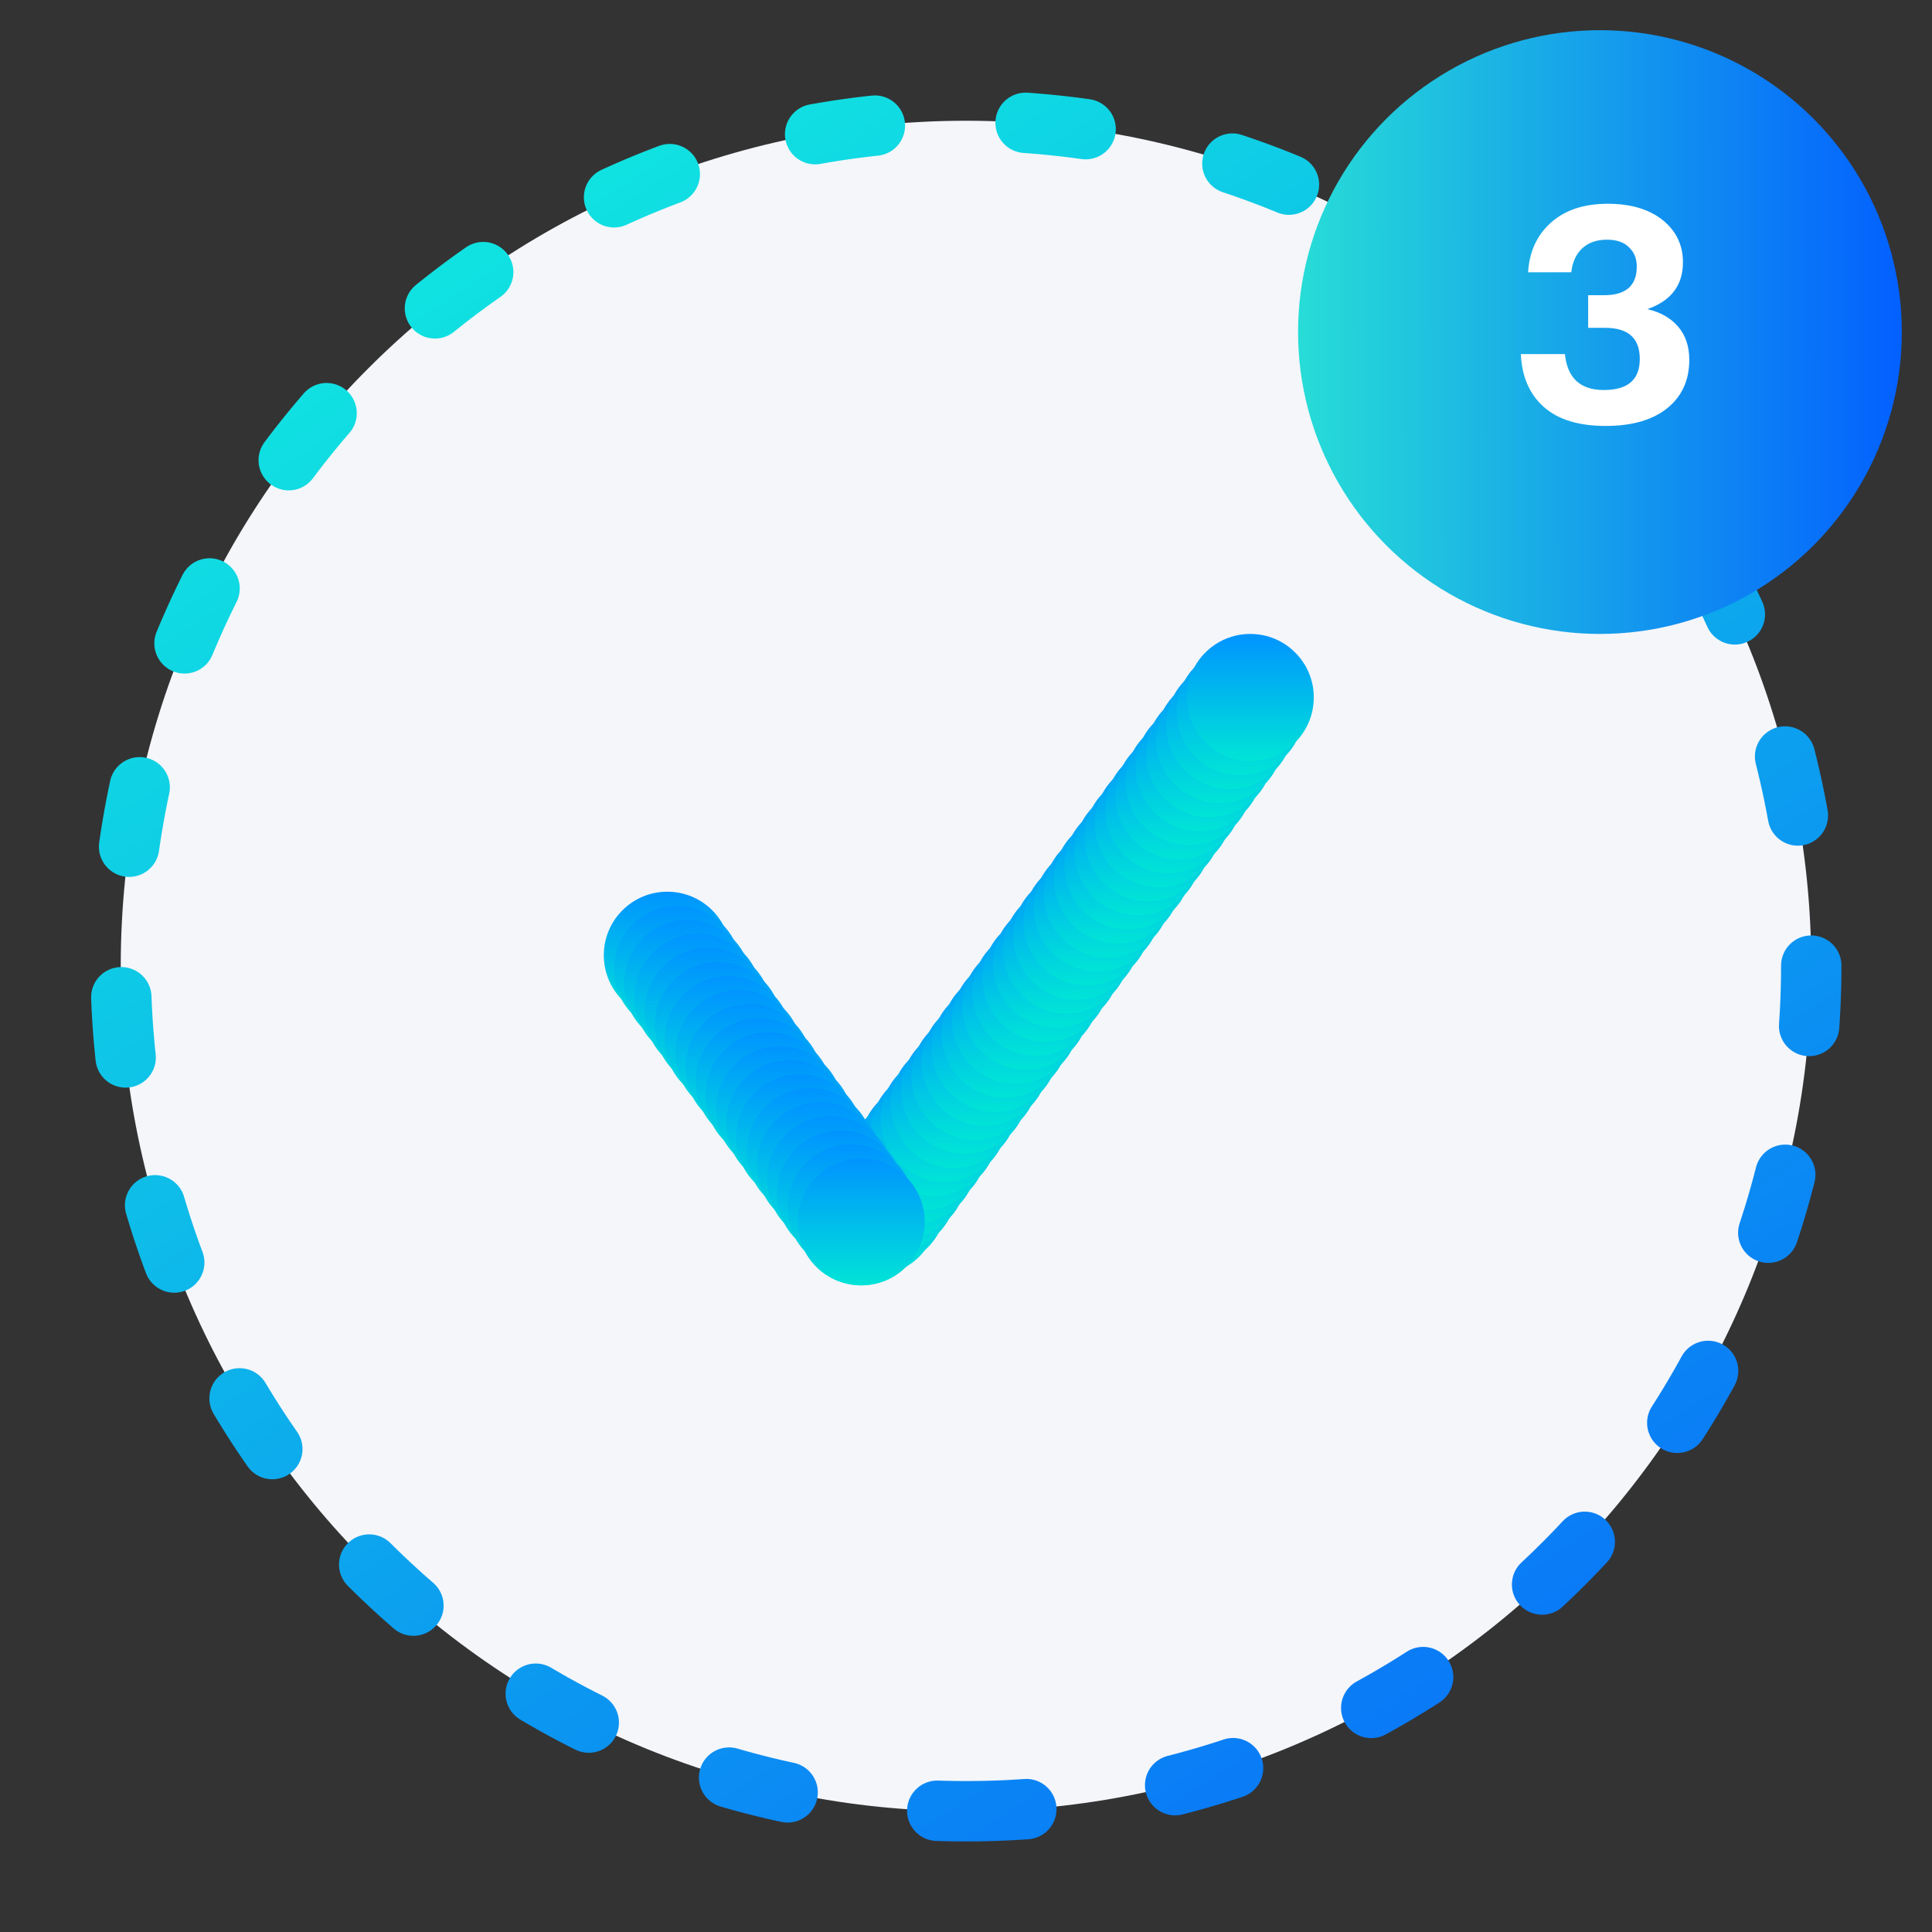 <?xml version="1.0" encoding="UTF-8"?> <svg xmlns="http://www.w3.org/2000/svg" width="64" height="64" viewBox="0 0 64 64" fill="none"><rect x="0" y="0" width="64" height="64" fill="#333333" stroke="none"/> <path d="M32 60C47.464 60 60 47.464 60 32C60 16.536 47.464 4 32 4C16.536 4 4 16.536 4 32C4 47.464 16.536 60 32 60Z" fill="#F4F6FA" stroke="url(#paint0_linear_792_1558)" stroke-width="2" stroke-linecap="round" stroke-dasharray="2 5"></path> <path d="M28.529 42.578C27.366 42.578 26.424 41.636 26.424 40.474C26.424 39.312 27.366 38.37 28.529 38.37C29.691 38.37 30.633 39.312 30.633 40.474C30.633 41.636 29.691 42.578 28.529 42.578Z" fill="url(#paint1_linear_792_1558)"></path> <path d="M28.964 42.244C30.126 42.244 31.068 41.302 31.068 40.14C31.068 38.978 30.126 38.036 28.964 38.036C27.802 38.036 26.859 38.978 26.859 40.14C26.859 41.302 27.802 42.244 28.964 42.244Z" fill="url(#paint2_linear_792_1558)"></path> <path d="M29.245 41.94C30.407 41.94 31.349 40.998 31.349 39.835C31.349 38.673 30.407 37.731 29.245 37.731C28.083 37.731 27.141 38.673 27.141 39.835C27.141 40.998 28.083 41.94 29.245 41.94Z" fill="url(#paint3_linear_792_1558)"></path> <path d="M29.589 41.475C30.751 41.475 31.693 40.533 31.693 39.37C31.693 38.208 30.751 37.266 29.589 37.266C28.427 37.266 27.484 38.208 27.484 39.37C27.484 40.533 28.427 41.475 29.589 41.475Z" fill="url(#paint4_linear_792_1558)"></path> <path d="M29.925 41.01C31.087 41.01 32.029 40.068 32.029 38.906C32.029 37.743 31.087 36.801 29.925 36.801C28.762 36.801 27.82 37.743 27.82 38.906C27.82 40.068 28.762 41.01 29.925 41.01Z" fill="url(#paint5_linear_792_1558)"></path> <path d="M30.261 40.546C31.423 40.546 32.365 39.603 32.365 38.441C32.365 37.279 31.423 36.337 30.261 36.337C29.098 36.337 28.156 37.279 28.156 38.441C28.156 39.603 29.098 40.546 30.261 40.546Z" fill="url(#paint6_linear_792_1558)"></path> <path d="M30.596 40.081C31.759 40.081 32.701 39.139 32.701 37.976C32.701 36.814 31.759 35.872 30.596 35.872C29.434 35.872 28.492 36.814 28.492 37.976C28.492 39.139 29.434 40.081 30.596 40.081Z" fill="url(#paint7_linear_792_1558)"></path> <path d="M30.94 39.616C32.102 39.616 33.045 38.674 33.045 37.512C33.045 36.349 32.102 35.407 30.94 35.407C29.778 35.407 28.836 36.349 28.836 37.512C28.836 38.674 29.778 39.616 30.94 39.616Z" fill="url(#paint8_linear_792_1558)"></path> <path d="M31.276 39.151C32.438 39.151 33.381 38.209 33.381 37.047C33.381 35.885 32.438 34.942 31.276 34.942C30.114 34.942 29.172 35.885 29.172 37.047C29.172 38.209 30.114 39.151 31.276 39.151Z" fill="url(#paint9_linear_792_1558)"></path> <path d="M31.612 38.687C32.774 38.687 33.717 37.745 33.717 36.582C33.717 35.42 32.774 34.478 31.612 34.478C30.45 34.478 29.508 35.42 29.508 36.582C29.508 37.745 30.45 38.687 31.612 38.687Z" fill="url(#paint10_linear_792_1558)"></path> <path d="M31.956 38.221C33.118 38.221 34.06 37.279 34.06 36.117C34.06 34.955 33.118 34.013 31.956 34.013C30.794 34.013 29.852 34.955 29.852 36.117C29.852 37.279 30.794 38.221 31.956 38.221Z" fill="url(#paint11_linear_792_1558)"></path> <path d="M32.292 37.757C33.454 37.757 34.396 36.814 34.396 35.652C34.396 34.49 33.454 33.548 32.292 33.548C31.13 33.548 30.188 34.49 30.188 35.652C30.188 36.814 31.13 37.757 32.292 37.757Z" fill="url(#paint12_linear_792_1558)"></path> <path d="M32.628 37.292C33.79 37.292 34.732 36.35 34.732 35.188C34.732 34.026 33.79 33.084 32.628 33.084C31.466 33.084 30.523 34.026 30.523 35.188C30.523 36.35 31.466 37.292 32.628 37.292Z" fill="url(#paint13_linear_792_1558)"></path> <path d="M32.964 36.827C34.126 36.827 35.068 35.885 35.068 34.723C35.068 33.561 34.126 32.619 32.964 32.619C31.802 32.619 30.859 33.561 30.859 34.723C30.859 35.885 31.802 36.827 32.964 36.827Z" fill="url(#paint14_linear_792_1558)"></path> <path d="M33.3 36.362C34.462 36.362 35.404 35.42 35.404 34.258C35.404 33.096 34.462 32.154 33.3 32.154C32.138 32.154 31.195 33.096 31.195 34.258C31.195 35.42 32.138 36.362 33.3 36.362Z" fill="url(#paint15_linear_792_1558)"></path> <path d="M33.643 35.898C34.806 35.898 35.748 34.956 35.748 33.793C35.748 32.631 34.806 31.689 33.643 31.689C32.481 31.689 31.539 32.631 31.539 33.793C31.539 34.956 32.481 35.898 33.643 35.898Z" fill="url(#paint16_linear_792_1558)"></path> <path d="M33.979 35.433C35.142 35.433 36.084 34.491 36.084 33.329C36.084 32.167 35.142 31.225 33.979 31.225C32.817 31.225 31.875 32.167 31.875 33.329C31.875 34.491 32.817 35.433 33.979 35.433Z" fill="url(#paint17_linear_792_1558)"></path> <path d="M34.315 34.968C35.477 34.968 36.42 34.026 36.42 32.864C36.42 31.702 35.477 30.76 34.315 30.76C33.153 30.76 32.211 31.702 32.211 32.864C32.211 34.026 33.153 34.968 34.315 34.968Z" fill="url(#paint18_linear_792_1558)"></path> <path d="M34.651 34.504C35.813 34.504 36.756 33.562 36.756 32.399C36.756 31.237 35.813 30.295 34.651 30.295C33.489 30.295 32.547 31.237 32.547 32.399C32.547 33.562 33.489 34.504 34.651 34.504Z" fill="url(#paint19_linear_792_1558)"></path> <path d="M34.995 34.039C36.157 34.039 37.099 33.097 37.099 31.934C37.099 30.772 36.157 29.83 34.995 29.83C33.833 29.83 32.891 30.772 32.891 31.934C32.891 33.097 33.833 34.039 34.995 34.039Z" fill="url(#paint20_linear_792_1558)"></path> <path d="M35.331 33.574C36.493 33.574 37.435 32.632 37.435 31.47C37.435 30.307 36.493 29.365 35.331 29.365C34.169 29.365 33.227 30.307 33.227 31.47C33.227 32.632 34.169 33.574 35.331 33.574Z" fill="url(#paint21_linear_792_1558)"></path> <path d="M35.667 33.11C36.829 33.11 37.771 32.167 37.771 31.005C37.771 29.843 36.829 28.901 35.667 28.901C34.505 28.901 33.562 29.843 33.562 31.005C33.562 32.167 34.505 33.11 35.667 33.11Z" fill="url(#paint22_linear_792_1558)"></path> <path d="M36.011 32.645C37.173 32.645 38.115 31.703 38.115 30.54C38.115 29.378 37.173 28.436 36.011 28.436C34.848 28.436 33.906 29.378 33.906 30.54C33.906 31.703 34.848 32.645 36.011 32.645Z" fill="url(#paint23_linear_792_1558)"></path> <path d="M36.346 32.179C37.509 32.179 38.451 31.237 38.451 30.075C38.451 28.913 37.509 27.971 36.346 27.971C35.184 27.971 34.242 28.913 34.242 30.075C34.242 31.237 35.184 32.179 36.346 32.179Z" fill="url(#paint24_linear_792_1558)"></path> <path d="M36.682 31.715C37.845 31.715 38.787 30.773 38.787 29.611C38.787 28.448 37.845 27.506 36.682 27.506C35.52 27.506 34.578 28.448 34.578 29.611C34.578 30.773 35.52 31.715 36.682 31.715Z" fill="url(#paint25_linear_792_1558)"></path> <path d="M37.018 31.25C38.181 31.25 39.123 30.308 39.123 29.146C39.123 27.984 38.181 27.041 37.018 27.041C35.856 27.041 34.914 27.984 34.914 29.146C34.914 30.308 35.856 31.25 37.018 31.25Z" fill="url(#paint26_linear_792_1558)"></path> <path d="M37.362 30.786C38.524 30.786 39.467 29.844 39.467 28.681C39.467 27.519 38.524 26.577 37.362 26.577C36.2 26.577 35.258 27.519 35.258 28.681C35.258 29.844 36.2 30.786 37.362 30.786Z" fill="url(#paint27_linear_792_1558)"></path> <path d="M37.698 30.32C38.86 30.32 39.803 29.378 39.803 28.216C39.803 27.054 38.86 26.112 37.698 26.112C36.536 26.112 35.594 27.054 35.594 28.216C35.594 29.378 36.536 30.32 37.698 30.32Z" fill="url(#paint28_linear_792_1558)"></path> <path d="M38.034 29.856C39.196 29.856 40.138 28.914 40.138 27.752C40.138 26.59 39.196 25.648 38.034 25.648C36.872 25.648 35.93 26.59 35.93 27.752C35.93 28.914 36.872 29.856 38.034 29.856Z" fill="url(#paint29_linear_792_1558)"></path> <path d="M38.37 29.392C39.532 29.392 40.474 28.45 40.474 27.288C40.474 26.125 39.532 25.183 38.37 25.183C37.208 25.183 36.266 26.125 36.266 27.288C36.266 28.45 37.208 29.392 38.37 29.392Z" fill="url(#paint30_linear_792_1558)"></path> <path d="M38.714 28.927C39.876 28.927 40.818 27.984 40.818 26.822C40.818 25.66 39.876 24.718 38.714 24.718C37.551 24.718 36.609 25.66 36.609 26.822C36.609 27.984 37.551 28.927 38.714 28.927Z" fill="url(#paint31_linear_792_1558)"></path> <path d="M39.05 28.462C40.212 28.462 41.154 27.52 41.154 26.357C41.154 25.195 40.212 24.253 39.05 24.253C37.888 24.253 36.945 25.195 36.945 26.357C36.945 27.52 37.888 28.462 39.05 28.462Z" fill="url(#paint32_linear_792_1558)"></path> <path d="M39.386 27.997C40.548 27.997 41.49 27.055 41.49 25.893C41.49 24.731 40.548 23.789 39.386 23.789C38.223 23.789 37.281 24.731 37.281 25.893C37.281 27.055 38.223 27.997 39.386 27.997Z" fill="url(#paint33_linear_792_1558)"></path> <path d="M39.721 27.532C40.884 27.532 41.826 26.59 41.826 25.428C41.826 24.266 40.884 23.324 39.721 23.324C38.559 23.324 37.617 24.266 37.617 25.428C37.617 26.59 38.559 27.532 39.721 27.532Z" fill="url(#paint34_linear_792_1558)"></path> <path d="M40.065 27.068C41.227 27.068 42.17 26.125 42.17 24.963C42.17 23.801 41.227 22.859 40.065 22.859C38.903 22.859 37.961 23.801 37.961 24.963C37.961 26.125 38.903 27.068 40.065 27.068Z" fill="url(#paint35_linear_792_1558)"></path> <path d="M40.401 26.603C41.563 26.603 42.506 25.661 42.506 24.498C42.506 23.336 41.563 22.394 40.401 22.394C39.239 22.394 38.297 23.336 38.297 24.498C38.297 25.661 39.239 26.603 40.401 26.603Z" fill="url(#paint36_linear_792_1558)"></path> <path d="M40.737 26.138C41.899 26.138 42.842 25.196 42.842 24.034C42.842 22.871 41.899 21.929 40.737 21.929C39.575 21.929 38.633 22.871 38.633 24.034C38.633 25.196 39.575 26.138 40.737 26.138Z" fill="url(#paint37_linear_792_1558)"></path> <path d="M41.081 25.674C42.243 25.674 43.185 24.731 43.185 23.569C43.185 22.407 42.243 21.465 41.081 21.465C39.919 21.465 38.977 22.407 38.977 23.569C38.977 24.731 39.919 25.674 41.081 25.674Z" fill="url(#paint38_linear_792_1558)"></path> <path d="M41.417 25.209C42.579 25.209 43.521 24.267 43.521 23.104C43.521 21.942 42.579 21 41.417 21C40.255 21 39.312 21.942 39.312 23.104C39.312 24.267 40.255 25.209 41.417 25.209Z" fill="url(#paint39_linear_792_1558)"></path> <path d="M22.107 33.748C20.944 33.748 20.002 32.806 20.002 31.643C20.002 30.481 20.944 29.539 22.107 29.539C23.269 29.539 24.211 30.481 24.211 31.643C24.211 32.806 23.269 33.748 22.107 33.748Z" fill="url(#paint40_linear_792_1558)"></path> <path d="M22.442 34.213C21.28 34.213 20.338 33.27 20.338 32.108C20.338 30.946 21.28 30.004 22.442 30.004C23.605 30.004 24.547 30.946 24.547 32.108C24.547 33.27 23.605 34.213 22.442 34.213Z" fill="url(#paint41_linear_792_1558)"></path> <path d="M22.779 34.678C21.616 34.678 20.674 33.735 20.674 32.573C20.674 31.411 21.616 30.469 22.779 30.469C23.941 30.469 24.883 31.411 24.883 32.573C24.883 33.735 23.941 34.678 22.779 34.678Z" fill="url(#paint42_linear_792_1558)"></path> <path d="M23.122 35.142C21.96 35.142 21.018 34.2 21.018 33.038C21.018 31.876 21.96 30.934 23.122 30.934C24.284 30.934 25.227 31.876 25.227 33.038C25.227 34.2 24.284 35.142 23.122 35.142Z" fill="url(#paint43_linear_792_1558)"></path> <path d="M23.458 35.607C22.296 35.607 21.354 34.665 21.354 33.503C21.354 32.341 22.296 31.398 23.458 31.398C24.62 31.398 25.562 32.341 25.562 33.503C25.562 34.665 24.62 35.607 23.458 35.607Z" fill="url(#paint44_linear_792_1558)"></path> <path d="M23.794 36.072C22.632 36.072 21.69 35.129 21.69 33.967C21.69 32.805 22.632 31.863 23.794 31.863C24.956 31.863 25.898 32.805 25.898 33.967C25.898 35.129 24.956 36.072 23.794 36.072Z" fill="url(#paint45_linear_792_1558)"></path> <path d="M24.122 36.536C22.96 36.536 22.018 35.594 22.018 34.432C22.018 33.27 22.96 32.328 24.122 32.328C25.284 32.328 26.227 33.27 26.227 34.432C26.227 35.594 25.284 36.536 24.122 36.536Z" fill="url(#paint46_linear_792_1558)"></path> <path d="M24.474 37.001C23.312 37.001 22.369 36.059 22.369 34.897C22.369 33.735 23.312 32.792 24.474 32.792C25.636 32.792 26.578 33.735 26.578 34.897C26.578 36.059 25.636 37.001 24.474 37.001Z" fill="url(#paint47_linear_792_1558)"></path> <path d="M24.81 37.466C23.648 37.466 22.705 36.524 22.705 35.362C22.705 34.2 23.648 33.257 24.81 33.257C25.972 33.257 26.914 34.2 26.914 35.362C26.914 36.524 25.972 37.466 24.81 37.466Z" fill="url(#paint48_linear_792_1558)"></path> <path d="M25.146 37.93C23.983 37.93 23.041 36.988 23.041 35.826C23.041 34.664 23.983 33.722 25.146 33.722C26.308 33.722 27.25 34.664 27.25 35.826C27.25 36.988 26.308 37.93 25.146 37.93Z" fill="url(#paint49_linear_792_1558)"></path> <path d="M25.474 38.395C24.312 38.395 23.369 37.453 23.369 36.291C23.369 35.129 24.312 34.187 25.474 34.187C26.636 34.187 27.578 35.129 27.578 36.291C27.578 37.453 26.636 38.395 25.474 38.395Z" fill="url(#paint50_linear_792_1558)"></path> <path d="M25.825 38.86C24.663 38.86 23.721 37.918 23.721 36.756C23.721 35.593 24.663 34.651 25.825 34.651C26.988 34.651 27.93 35.593 27.93 36.756C27.93 37.918 26.988 38.86 25.825 38.86Z" fill="url(#paint51_linear_792_1558)"></path> <path d="M26.161 39.325C24.999 39.325 24.057 38.383 24.057 37.221C24.057 36.058 24.999 35.116 26.161 35.116C27.323 35.116 28.266 36.058 28.266 37.221C28.266 38.383 27.323 39.325 26.161 39.325Z" fill="url(#paint52_linear_792_1558)"></path> <path d="M26.489 39.79C25.327 39.79 24.385 38.848 24.385 37.685C24.385 36.523 25.327 35.581 26.489 35.581C27.652 35.581 28.594 36.523 28.594 37.685C28.594 38.848 27.652 39.79 26.489 39.79Z" fill="url(#paint53_linear_792_1558)"></path> <path d="M26.841 40.255C25.679 40.255 24.737 39.312 24.737 38.15C24.737 36.988 25.679 36.046 26.841 36.046C28.003 36.046 28.945 36.988 28.945 38.15C28.945 39.312 28.003 40.255 26.841 40.255Z" fill="url(#paint54_linear_792_1558)"></path> <path d="M27.177 40.719C26.015 40.719 25.073 39.777 25.073 38.615C25.073 37.453 26.015 36.511 27.177 36.511C28.339 36.511 29.281 37.453 29.281 38.615C29.281 39.777 28.339 40.719 27.177 40.719Z" fill="url(#paint55_linear_792_1558)"></path> <path d="M27.513 41.184C26.351 41.184 25.409 40.242 25.409 39.079C25.409 37.917 26.351 36.975 27.513 36.975C28.675 36.975 29.617 37.917 29.617 39.079C29.617 40.242 28.675 41.184 27.513 41.184Z" fill="url(#paint56_linear_792_1558)"></path> <path d="M27.841 41.649C26.679 41.649 25.737 40.706 25.737 39.544C25.737 38.382 26.679 37.44 27.841 37.44C29.003 37.44 29.945 38.382 29.945 39.544C29.945 40.706 29.003 41.649 27.841 41.649Z" fill="url(#paint57_linear_792_1558)"></path> <path d="M28.192 42.114C27.03 42.114 26.088 41.171 26.088 40.009C26.088 38.847 27.03 37.905 28.192 37.905C29.355 37.905 30.297 38.847 30.297 40.009C30.297 41.171 29.355 42.114 28.192 42.114Z" fill="url(#paint58_linear_792_1558)"></path> <path d="M28.529 42.578C27.366 42.578 26.424 41.636 26.424 40.474C26.424 39.312 27.366 38.37 28.529 38.37C29.691 38.37 30.633 39.312 30.633 40.474C30.633 41.636 29.691 42.578 28.529 42.578Z" fill="url(#paint59_linear_792_1558)"></path> <circle cx="53" cy="11" r="10" fill="url(#paint60_linear_792_1558)"></circle> <path d="M53.19 14.11C52.297 14.11 51.613 13.9 51.14 13.48C50.667 13.06 50.413 12.477 50.38 11.73H51.84C51.92 12.523 52.35 12.92 53.13 12.92C53.923 12.92 54.32 12.577 54.32 11.89C54.32 11.203 53.937 10.86 53.17 10.86H52.61V9.78H53.13C53.857 9.78 54.22 9.463 54.22 8.83C54.22 8.563 54.133 8.35 53.96 8.19C53.793 8.023 53.55 7.94 53.23 7.94C52.89 7.94 52.617 8.037 52.41 8.23C52.21 8.417 52.09 8.68 52.05 9.02H50.62C50.66 8.347 50.907 7.803 51.36 7.39C51.827 6.963 52.46 6.75 53.26 6.75C54.027 6.75 54.637 6.933 55.09 7.3C55.53 7.66 55.75 8.123 55.75 8.69C55.75 9.45 55.357 9.967 54.57 10.24C55.003 10.34 55.343 10.533 55.59 10.82C55.837 11.107 55.96 11.473 55.96 11.92C55.96 12.6 55.713 13.137 55.22 13.53C54.733 13.917 54.057 14.11 53.19 14.11Z" fill="white"></path> <defs> <linearGradient id="paint0_linear_792_1558" x1="9.526" y1="1.789" x2="53.737" y2="69.579" gradientUnits="userSpaceOnUse"> <stop stop-color="#11F2DE"></stop> <stop offset="1" stop-color="#0860FC"></stop> </linearGradient> <linearGradient id="paint1_linear_792_1558" x1="28.529" y1="38.37" x2="28.529" y2="42.578" gradientUnits="userSpaceOnUse"> <stop stop-color="#0094FF"></stop> <stop offset="1" stop-color="#00E4D7"></stop> </linearGradient> <linearGradient id="paint2_linear_792_1558" x1="28.964" y1="38.036" x2="28.964" y2="42.244" gradientUnits="userSpaceOnUse"> <stop stop-color="#0094FF"></stop> <stop offset="1" stop-color="#00E4D7"></stop> </linearGradient> <linearGradient id="paint3_linear_792_1558" x1="29.245" y1="37.731" x2="29.245" y2="41.94" gradientUnits="userSpaceOnUse"> <stop stop-color="#0094FF"></stop> <stop offset="1" stop-color="#00E4D7"></stop> </linearGradient> <linearGradient id="paint4_linear_792_1558" x1="29.589" y1="37.266" x2="29.589" y2="41.475" gradientUnits="userSpaceOnUse"> <stop stop-color="#0094FF"></stop> <stop offset="1" stop-color="#00E4D7"></stop> </linearGradient> <linearGradient id="paint5_linear_792_1558" x1="29.925" y1="36.801" x2="29.925" y2="41.01" gradientUnits="userSpaceOnUse"> <stop stop-color="#0094FF"></stop> <stop offset="1" stop-color="#00E4D7"></stop> </linearGradient> <linearGradient id="paint6_linear_792_1558" x1="30.261" y1="36.337" x2="30.261" y2="40.546" gradientUnits="userSpaceOnUse"> <stop stop-color="#0094FF"></stop> <stop offset="1" stop-color="#00E4D7"></stop> </linearGradient> <linearGradient id="paint7_linear_792_1558" x1="30.596" y1="35.872" x2="30.596" y2="40.081" gradientUnits="userSpaceOnUse"> <stop stop-color="#0094FF"></stop> <stop offset="1" stop-color="#00E4D7"></stop> </linearGradient> <linearGradient id="paint8_linear_792_1558" x1="30.94" y1="35.407" x2="30.94" y2="39.616" gradientUnits="userSpaceOnUse"> <stop stop-color="#0094FF"></stop> <stop offset="1" stop-color="#00E4D7"></stop> </linearGradient> <linearGradient id="paint9_linear_792_1558" x1="31.276" y1="34.942" x2="31.276" y2="39.151" gradientUnits="userSpaceOnUse"> <stop stop-color="#0094FF"></stop> <stop offset="1" stop-color="#00E4D7"></stop> </linearGradient> <linearGradient id="paint10_linear_792_1558" x1="31.612" y1="34.478" x2="31.612" y2="38.687" gradientUnits="userSpaceOnUse"> <stop stop-color="#0094FF"></stop> <stop offset="1" stop-color="#00E4D7"></stop> </linearGradient> <linearGradient id="paint11_linear_792_1558" x1="31.956" y1="34.013" x2="31.956" y2="38.221" gradientUnits="userSpaceOnUse"> <stop stop-color="#0094FF"></stop> <stop offset="1" stop-color="#00E4D7"></stop> </linearGradient> <linearGradient id="paint12_linear_792_1558" x1="32.292" y1="33.548" x2="32.292" y2="37.757" gradientUnits="userSpaceOnUse"> <stop stop-color="#0094FF"></stop> <stop offset="1" stop-color="#00E4D7"></stop> </linearGradient> <linearGradient id="paint13_linear_792_1558" x1="32.628" y1="33.084" x2="32.628" y2="37.292" gradientUnits="userSpaceOnUse"> <stop stop-color="#0094FF"></stop> <stop offset="1" stop-color="#00E4D7"></stop> </linearGradient> <linearGradient id="paint14_linear_792_1558" x1="32.964" y1="32.619" x2="32.964" y2="36.827" gradientUnits="userSpaceOnUse"> <stop stop-color="#0094FF"></stop> <stop offset="1" stop-color="#00E4D7"></stop> </linearGradient> <linearGradient id="paint15_linear_792_1558" x1="33.3" y1="32.154" x2="33.3" y2="36.362" gradientUnits="userSpaceOnUse"> <stop stop-color="#0094FF"></stop> <stop offset="1" stop-color="#00E4D7"></stop> </linearGradient> <linearGradient id="paint16_linear_792_1558" x1="33.643" y1="31.689" x2="33.643" y2="35.898" gradientUnits="userSpaceOnUse"> <stop stop-color="#0094FF"></stop> <stop offset="1" stop-color="#00E4D7"></stop> </linearGradient> <linearGradient id="paint17_linear_792_1558" x1="33.979" y1="31.225" x2="33.979" y2="35.433" gradientUnits="userSpaceOnUse"> <stop stop-color="#0094FF"></stop> <stop offset="1" stop-color="#00E4D7"></stop> </linearGradient> <linearGradient id="paint18_linear_792_1558" x1="34.315" y1="30.76" x2="34.315" y2="34.968" gradientUnits="userSpaceOnUse"> <stop stop-color="#0094FF"></stop> <stop offset="1" stop-color="#00E4D7"></stop> </linearGradient> <linearGradient id="paint19_linear_792_1558" x1="34.651" y1="30.295" x2="34.651" y2="34.504" gradientUnits="userSpaceOnUse"> <stop stop-color="#0094FF"></stop> <stop offset="1" stop-color="#00E4D7"></stop> </linearGradient> <linearGradient id="paint20_linear_792_1558" x1="34.995" y1="29.83" x2="34.995" y2="34.039" gradientUnits="userSpaceOnUse"> <stop stop-color="#0094FF"></stop> <stop offset="1" stop-color="#00E4D7"></stop> </linearGradient> <linearGradient id="paint21_linear_792_1558" x1="35.331" y1="29.365" x2="35.331" y2="33.574" gradientUnits="userSpaceOnUse"> <stop stop-color="#0094FF"></stop> <stop offset="1" stop-color="#00E4D7"></stop> </linearGradient> <linearGradient id="paint22_linear_792_1558" x1="35.667" y1="28.901" x2="35.667" y2="33.11" gradientUnits="userSpaceOnUse"> <stop stop-color="#0094FF"></stop> <stop offset="1" stop-color="#00E4D7"></stop> </linearGradient> <linearGradient id="paint23_linear_792_1558" x1="36.011" y1="28.436" x2="36.011" y2="32.645" gradientUnits="userSpaceOnUse"> <stop stop-color="#0094FF"></stop> <stop offset="1" stop-color="#00E4D7"></stop> </linearGradient> <linearGradient id="paint24_linear_792_1558" x1="36.346" y1="27.971" x2="36.346" y2="32.179" gradientUnits="userSpaceOnUse"> <stop stop-color="#0094FF"></stop> <stop offset="1" stop-color="#00E4D7"></stop> </linearGradient> <linearGradient id="paint25_linear_792_1558" x1="36.682" y1="27.506" x2="36.682" y2="31.715" gradientUnits="userSpaceOnUse"> <stop stop-color="#0094FF"></stop> <stop offset="1" stop-color="#00E4D7"></stop> </linearGradient> <linearGradient id="paint26_linear_792_1558" x1="37.018" y1="27.041" x2="37.018" y2="31.25" gradientUnits="userSpaceOnUse"> <stop stop-color="#0094FF"></stop> <stop offset="1" stop-color="#00E4D7"></stop> </linearGradient> <linearGradient id="paint27_linear_792_1558" x1="37.362" y1="26.577" x2="37.362" y2="30.786" gradientUnits="userSpaceOnUse"> <stop stop-color="#0094FF"></stop> <stop offset="1" stop-color="#00E4D7"></stop> </linearGradient> <linearGradient id="paint28_linear_792_1558" x1="37.698" y1="26.112" x2="37.698" y2="30.32" gradientUnits="userSpaceOnUse"> <stop stop-color="#0094FF"></stop> <stop offset="1" stop-color="#00E4D7"></stop> </linearGradient> <linearGradient id="paint29_linear_792_1558" x1="38.034" y1="25.648" x2="38.034" y2="29.856" gradientUnits="userSpaceOnUse"> <stop stop-color="#0094FF"></stop> <stop offset="1" stop-color="#00E4D7"></stop> </linearGradient> <linearGradient id="paint30_linear_792_1558" x1="38.37" y1="25.183" x2="38.37" y2="29.392" gradientUnits="userSpaceOnUse"> <stop stop-color="#0094FF"></stop> <stop offset="1" stop-color="#00E4D7"></stop> </linearGradient> <linearGradient id="paint31_linear_792_1558" x1="38.714" y1="24.718" x2="38.714" y2="28.927" gradientUnits="userSpaceOnUse"> <stop stop-color="#0094FF"></stop> <stop offset="1" stop-color="#00E4D7"></stop> </linearGradient> <linearGradient id="paint32_linear_792_1558" x1="39.05" y1="24.253" x2="39.05" y2="28.462" gradientUnits="userSpaceOnUse"> <stop stop-color="#0094FF"></stop> <stop offset="1" stop-color="#00E4D7"></stop> </linearGradient> <linearGradient id="paint33_linear_792_1558" x1="39.386" y1="23.789" x2="39.386" y2="27.997" gradientUnits="userSpaceOnUse"> <stop stop-color="#0094FF"></stop> <stop offset="1" stop-color="#00E4D7"></stop> </linearGradient> <linearGradient id="paint34_linear_792_1558" x1="39.721" y1="23.324" x2="39.721" y2="27.532" gradientUnits="userSpaceOnUse"> <stop stop-color="#0094FF"></stop> <stop offset="1" stop-color="#00E4D7"></stop> </linearGradient> <linearGradient id="paint35_linear_792_1558" x1="40.065" y1="22.859" x2="40.065" y2="27.068" gradientUnits="userSpaceOnUse"> <stop stop-color="#0094FF"></stop> <stop offset="1" stop-color="#00E4D7"></stop> </linearGradient> <linearGradient id="paint36_linear_792_1558" x1="40.401" y1="22.394" x2="40.401" y2="26.603" gradientUnits="userSpaceOnUse"> <stop stop-color="#0094FF"></stop> <stop offset="1" stop-color="#00E4D7"></stop> </linearGradient> <linearGradient id="paint37_linear_792_1558" x1="40.737" y1="21.929" x2="40.737" y2="26.138" gradientUnits="userSpaceOnUse"> <stop stop-color="#0094FF"></stop> <stop offset="1" stop-color="#00E4D7"></stop> </linearGradient> <linearGradient id="paint38_linear_792_1558" x1="41.081" y1="21.465" x2="41.081" y2="25.674" gradientUnits="userSpaceOnUse"> <stop stop-color="#0094FF"></stop> <stop offset="1" stop-color="#00E4D7"></stop> </linearGradient> <linearGradient id="paint39_linear_792_1558" x1="41.417" y1="21" x2="41.417" y2="25.209" gradientUnits="userSpaceOnUse"> <stop stop-color="#0094FF"></stop> <stop offset="1" stop-color="#00E4D7"></stop> </linearGradient> <linearGradient id="paint40_linear_792_1558" x1="22.107" y1="29.539" x2="22.107" y2="33.748" gradientUnits="userSpaceOnUse"> <stop stop-color="#0094FF"></stop> <stop offset="1" stop-color="#00E4D7"></stop> </linearGradient> <linearGradient id="paint41_linear_792_1558" x1="22.442" y1="30.004" x2="22.442" y2="34.213" gradientUnits="userSpaceOnUse"> <stop stop-color="#0094FF"></stop> <stop offset="1" stop-color="#00E4D7"></stop> </linearGradient> <linearGradient id="paint42_linear_792_1558" x1="22.779" y1="30.469" x2="22.779" y2="34.677" gradientUnits="userSpaceOnUse"> <stop stop-color="#0094FF"></stop> <stop offset="1" stop-color="#00E4D7"></stop> </linearGradient> <linearGradient id="paint43_linear_792_1558" x1="23.122" y1="30.934" x2="23.122" y2="35.142" gradientUnits="userSpaceOnUse"> <stop stop-color="#0094FF"></stop> <stop offset="1" stop-color="#00E4D7"></stop> </linearGradient> <linearGradient id="paint44_linear_792_1558" x1="23.458" y1="31.398" x2="23.458" y2="35.607" gradientUnits="userSpaceOnUse"> <stop stop-color="#0094FF"></stop> <stop offset="1" stop-color="#00E4D7"></stop> </linearGradient> <linearGradient id="paint45_linear_792_1558" x1="23.794" y1="31.863" x2="23.794" y2="36.072" gradientUnits="userSpaceOnUse"> <stop stop-color="#0094FF"></stop> <stop offset="1" stop-color="#00E4D7"></stop> </linearGradient> <linearGradient id="paint46_linear_792_1558" x1="24.122" y1="32.328" x2="24.122" y2="36.536" gradientUnits="userSpaceOnUse"> <stop stop-color="#0094FF"></stop> <stop offset="1" stop-color="#00E4D7"></stop> </linearGradient> <linearGradient id="paint47_linear_792_1558" x1="24.474" y1="32.792" x2="24.474" y2="37.001" gradientUnits="userSpaceOnUse"> <stop stop-color="#0094FF"></stop> <stop offset="1" stop-color="#00E4D7"></stop> </linearGradient> <linearGradient id="paint48_linear_792_1558" x1="24.81" y1="33.257" x2="24.81" y2="37.466" gradientUnits="userSpaceOnUse"> <stop stop-color="#0094FF"></stop> <stop offset="1" stop-color="#00E4D7"></stop> </linearGradient> <linearGradient id="paint49_linear_792_1558" x1="25.146" y1="33.722" x2="25.146" y2="37.93" gradientUnits="userSpaceOnUse"> <stop stop-color="#0094FF"></stop> <stop offset="1" stop-color="#00E4D7"></stop> </linearGradient> <linearGradient id="paint50_linear_792_1558" x1="25.474" y1="34.187" x2="25.474" y2="38.395" gradientUnits="userSpaceOnUse"> <stop stop-color="#0094FF"></stop> <stop offset="1" stop-color="#00E4D7"></stop> </linearGradient> <linearGradient id="paint51_linear_792_1558" x1="25.825" y1="34.651" x2="25.825" y2="38.86" gradientUnits="userSpaceOnUse"> <stop stop-color="#0094FF"></stop> <stop offset="1" stop-color="#00E4D7"></stop> </linearGradient> <linearGradient id="paint52_linear_792_1558" x1="26.161" y1="35.116" x2="26.161" y2="39.325" gradientUnits="userSpaceOnUse"> <stop stop-color="#0094FF"></stop> <stop offset="1" stop-color="#00E4D7"></stop> </linearGradient> <linearGradient id="paint53_linear_792_1558" x1="26.489" y1="35.581" x2="26.489" y2="39.79" gradientUnits="userSpaceOnUse"> <stop stop-color="#0094FF"></stop> <stop offset="1" stop-color="#00E4D7"></stop> </linearGradient> <linearGradient id="paint54_linear_792_1558" x1="26.841" y1="36.046" x2="26.841" y2="40.255" gradientUnits="userSpaceOnUse"> <stop stop-color="#0094FF"></stop> <stop offset="1" stop-color="#00E4D7"></stop> </linearGradient> <linearGradient id="paint55_linear_792_1558" x1="27.177" y1="36.511" x2="27.177" y2="40.719" gradientUnits="userSpaceOnUse"> <stop stop-color="#0094FF"></stop> <stop offset="1" stop-color="#00E4D7"></stop> </linearGradient> <linearGradient id="paint56_linear_792_1558" x1="27.513" y1="36.975" x2="27.513" y2="41.184" gradientUnits="userSpaceOnUse"> <stop stop-color="#0094FF"></stop> <stop offset="1" stop-color="#00E4D7"></stop> </linearGradient> <linearGradient id="paint57_linear_792_1558" x1="27.841" y1="37.44" x2="27.841" y2="41.649" gradientUnits="userSpaceOnUse"> <stop stop-color="#0094FF"></stop> <stop offset="1" stop-color="#00E4D7"></stop> </linearGradient> <linearGradient id="paint58_linear_792_1558" x1="28.192" y1="37.905" x2="28.192" y2="42.114" gradientUnits="userSpaceOnUse"> <stop stop-color="#0094FF"></stop> <stop offset="1" stop-color="#00E4D7"></stop> </linearGradient> <linearGradient id="paint59_linear_792_1558" x1="28.529" y1="38.37" x2="28.529" y2="42.578" gradientUnits="userSpaceOnUse"> <stop stop-color="#0094FF"></stop> <stop offset="1" stop-color="#00E4D7"></stop> </linearGradient> <linearGradient id="paint60_linear_792_1558" x1="43" y1="12.6" x2="63.001" y2="12.562" gradientUnits="userSpaceOnUse"> <stop stop-color="#27DDD7"></stop> <stop offset="1" stop-color="#0360FF"></stop> </linearGradient> </defs> </svg> 
